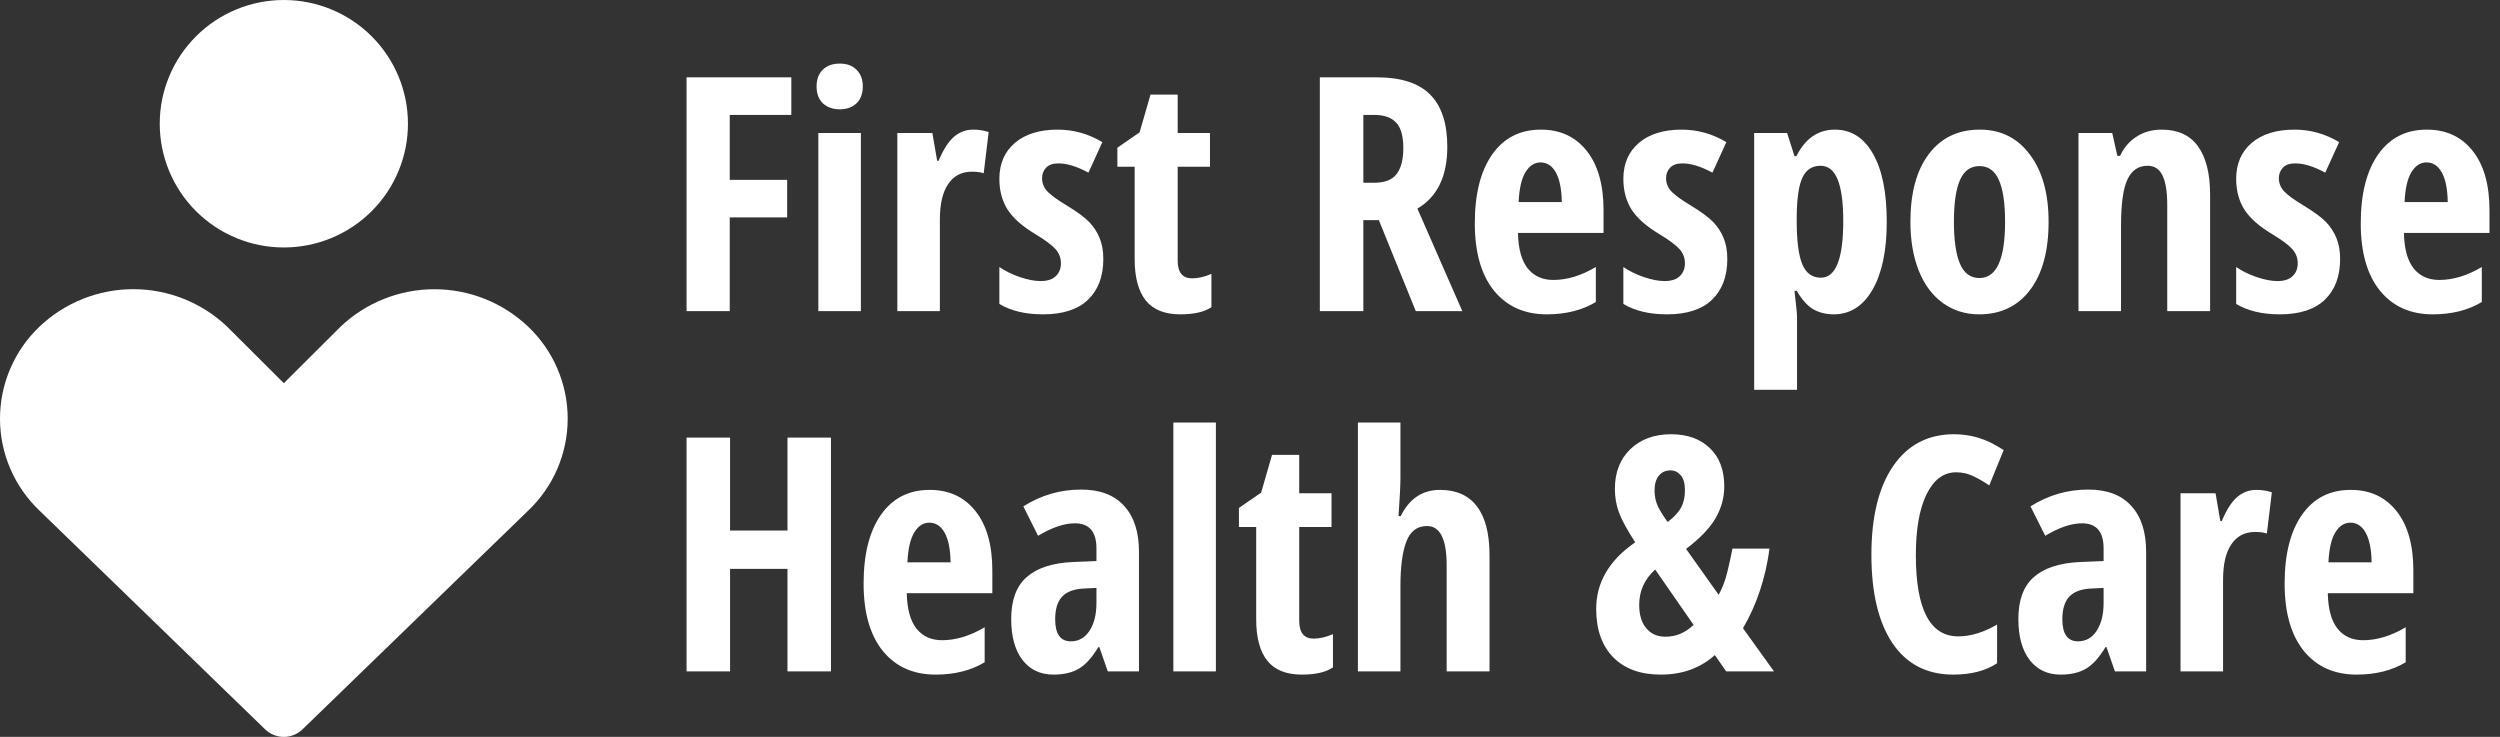 <svg xmlns="http://www.w3.org/2000/svg" width="458" height="135" viewBox="0 0 458 135" fill="none"><rect x="0" y="0" width="458" height="135" fill="#333333" stroke="none"/><path d="M133.689 57H125.779V14.168H144.969V21.053H133.689V32.947H144.207V39.832H133.689V57ZM157.713 57H149.92V24.363H157.713V57ZM149.598 15.838C149.598 14.549 149.969 13.533 150.711 12.791C151.473 12.029 152.527 11.648 153.875 11.648C155.145 11.648 156.16 12.029 156.922 12.791C157.684 13.533 158.064 14.549 158.064 15.838C158.064 17.166 157.674 18.201 156.893 18.943C156.111 19.666 155.105 20.027 153.875 20.027C152.586 20.027 151.551 19.666 150.77 18.943C149.988 18.201 149.598 17.166 149.598 15.838ZM178.309 23.748C179.266 23.748 180.203 23.895 181.121 24.188L180.213 31.746C179.666 31.551 178.953 31.453 178.074 31.453C176.18 31.453 174.725 32.205 173.709 33.709C172.693 35.193 172.186 37.361 172.186 40.213V57H164.393V24.363H170.809L171.688 29.461H171.951C172.811 27.41 173.748 25.945 174.764 25.066C175.779 24.188 176.961 23.748 178.309 23.748ZM202.127 47.449C202.127 50.633 201.189 53.123 199.314 54.92C197.459 56.697 194.715 57.586 191.082 57.586C187.859 57.586 185.193 56.951 183.084 55.682V48.914C184.158 49.656 185.408 50.272 186.834 50.76C188.279 51.248 189.549 51.492 190.643 51.492C191.854 51.492 192.771 51.199 193.396 50.613C194.041 50.008 194.363 49.217 194.363 48.24C194.363 47.244 194.031 46.375 193.367 45.633C192.703 44.891 191.482 43.982 189.705 42.908C187.342 41.502 185.643 40.008 184.607 38.426C183.592 36.824 183.084 34.94 183.084 32.772C183.084 29.998 184.031 27.801 185.926 26.18C187.84 24.559 190.457 23.748 193.777 23.748C196.668 23.748 199.393 24.51 201.951 26.033L199.402 31.629C197.312 30.496 195.477 29.93 193.895 29.93C192.898 29.93 192.146 30.193 191.639 30.721C191.15 31.248 190.906 31.893 190.906 32.654C190.906 33.533 191.209 34.315 191.814 34.998C192.439 35.682 193.592 36.531 195.271 37.547C197.303 38.777 198.729 39.822 199.549 40.682C200.369 41.541 201.004 42.518 201.453 43.611C201.902 44.705 202.127 45.984 202.127 47.449ZM218.387 50.994C219.48 50.994 220.662 50.721 221.932 50.174V56.268C220.662 57.147 218.758 57.586 216.219 57.586C213.387 57.586 211.287 56.746 209.92 55.066C208.553 53.367 207.869 50.828 207.869 47.449V30.545H204.705V27.059L208.777 24.246L210.77 17.332H215.75V24.363H221.668V30.545H215.75V47.713C215.75 49.9 216.629 50.994 218.387 50.994ZM249.764 40.33V57H241.795V14.168H252.225C256.639 14.168 259.891 15.213 261.98 17.303C264.09 19.393 265.145 22.586 265.145 26.883C265.145 32.293 263.318 36.072 259.666 38.221L267.898 57H259.373L252.605 40.33H249.764ZM249.764 33.475H251.814C253.689 33.475 255.037 32.947 255.857 31.893C256.678 30.818 257.088 29.227 257.088 27.117C257.088 24.93 256.648 23.377 255.77 22.459C254.91 21.521 253.572 21.053 251.756 21.053H249.764V33.475ZM283.367 57.586C279.285 57.586 276.062 56.141 273.699 53.25C271.355 50.34 270.184 46.228 270.184 40.916C270.184 35.525 271.248 31.316 273.377 28.289C275.506 25.262 278.475 23.748 282.283 23.748C285.838 23.748 288.641 25.047 290.691 27.645C292.742 30.223 293.768 33.846 293.768 38.514V42.674H278.094C278.152 45.584 278.748 47.752 279.881 49.178C281.014 50.584 282.576 51.287 284.568 51.287C287.107 51.287 289.705 50.496 292.361 48.914V55.33C289.861 56.834 286.863 57.586 283.367 57.586ZM282.225 29.754C281.111 29.754 280.193 30.35 279.471 31.541C278.748 32.713 278.328 34.539 278.211 37.02H286.121C286.082 34.637 285.721 32.83 285.037 31.6C284.354 30.369 283.416 29.754 282.225 29.754ZM316.443 47.449C316.443 50.633 315.506 53.123 313.631 54.92C311.775 56.697 309.031 57.586 305.398 57.586C302.176 57.586 299.51 56.951 297.4 55.682V48.914C298.475 49.656 299.725 50.272 301.15 50.76C302.596 51.248 303.865 51.492 304.959 51.492C306.17 51.492 307.088 51.199 307.713 50.613C308.357 50.008 308.68 49.217 308.68 48.24C308.68 47.244 308.348 46.375 307.684 45.633C307.02 44.891 305.799 43.982 304.021 42.908C301.658 41.502 299.959 40.008 298.924 38.426C297.908 36.824 297.4 34.94 297.4 32.772C297.4 29.998 298.348 27.801 300.242 26.18C302.156 24.559 304.773 23.748 308.094 23.748C310.984 23.748 313.709 24.51 316.268 26.033L313.719 31.629C311.629 30.496 309.793 29.93 308.211 29.93C307.215 29.93 306.463 30.193 305.955 30.721C305.467 31.248 305.223 31.893 305.223 32.654C305.223 33.533 305.525 34.315 306.131 34.998C306.756 35.682 307.908 36.531 309.588 37.547C311.619 38.777 313.045 39.822 313.865 40.682C314.686 41.541 315.32 42.518 315.77 43.611C316.219 44.705 316.443 45.984 316.443 47.449ZM335.926 57.586C334.52 57.586 333.27 57.273 332.176 56.648C331.102 56.004 330.096 54.881 329.158 53.279H328.748C329.061 55.935 329.217 57.537 329.217 58.084V71.414H321.365V24.363H327.4L328.748 28.611H329.1C330.721 25.369 333.074 23.748 336.16 23.748C339.129 23.748 341.453 25.223 343.133 28.172C344.812 31.102 345.652 35.252 345.652 40.623C345.652 45.916 344.783 50.066 343.045 53.074C341.307 56.082 338.934 57.586 335.926 57.586ZM333.523 30.369C332 30.369 330.896 31.082 330.213 32.508C329.549 33.914 329.197 36.258 329.158 39.539V40.565C329.158 44.158 329.5 46.775 330.184 48.416C330.867 50.057 332 50.877 333.582 50.877C336.316 50.877 337.684 47.42 337.684 40.506C337.684 37.107 337.342 34.568 336.658 32.889C335.994 31.209 334.949 30.369 333.523 30.369ZM375.301 40.623C375.301 45.975 374.168 50.145 371.902 53.133C369.637 56.102 366.531 57.586 362.586 57.586C360.086 57.586 357.879 56.902 355.965 55.535C354.051 54.168 352.576 52.205 351.541 49.647C350.506 47.068 349.988 44.06 349.988 40.623C349.988 35.33 351.111 31.199 353.357 28.23C355.604 25.242 358.719 23.748 362.703 23.748C366.551 23.748 369.607 25.271 371.873 28.318C374.158 31.346 375.301 35.447 375.301 40.623ZM357.957 40.623C357.957 44.022 358.328 46.59 359.07 48.328C359.812 50.066 361.004 50.935 362.645 50.935C365.77 50.935 367.332 47.498 367.332 40.623C367.332 37.205 366.951 34.656 366.189 32.977C365.447 31.277 364.266 30.428 362.645 30.428C361.004 30.428 359.812 31.277 359.07 32.977C358.328 34.656 357.957 37.205 357.957 40.623ZM397.039 57V37.547C397.039 35.184 396.756 33.397 396.189 32.185C395.623 30.975 394.705 30.369 393.436 30.369C391.756 30.369 390.525 31.209 389.744 32.889C388.963 34.549 388.572 37.361 388.572 41.326V57H380.779V24.363H386.961L387.898 28.553H388.396C389.1 27.049 390.105 25.877 391.414 25.037C392.723 24.178 394.256 23.748 396.014 23.748C398.982 23.748 401.199 24.764 402.664 26.795C404.148 28.826 404.891 31.795 404.891 35.701V57H397.039ZM428.709 47.449C428.709 50.633 427.771 53.123 425.896 54.92C424.041 56.697 421.297 57.586 417.664 57.586C414.441 57.586 411.775 56.951 409.666 55.682V48.914C410.74 49.656 411.99 50.272 413.416 50.76C414.861 51.248 416.131 51.492 417.225 51.492C418.436 51.492 419.354 51.199 419.979 50.613C420.623 50.008 420.945 49.217 420.945 48.24C420.945 47.244 420.613 46.375 419.949 45.633C419.285 44.891 418.064 43.982 416.287 42.908C413.924 41.502 412.225 40.008 411.189 38.426C410.174 36.824 409.666 34.94 409.666 32.772C409.666 29.998 410.613 27.801 412.508 26.18C414.422 24.559 417.039 23.748 420.359 23.748C423.25 23.748 425.975 24.51 428.533 26.033L425.984 31.629C423.895 30.496 422.059 29.93 420.477 29.93C419.48 29.93 418.729 30.193 418.221 30.721C417.732 31.248 417.488 31.893 417.488 32.654C417.488 33.533 417.791 34.315 418.396 34.998C419.021 35.682 420.174 36.531 421.854 37.547C423.885 38.777 425.311 39.822 426.131 40.682C426.951 41.541 427.586 42.518 428.035 43.611C428.484 44.705 428.709 45.984 428.709 47.449ZM445.672 57.586C441.59 57.586 438.367 56.141 436.004 53.25C433.66 50.34 432.488 46.228 432.488 40.916C432.488 35.525 433.553 31.316 435.682 28.289C437.811 25.262 440.779 23.748 444.588 23.748C448.143 23.748 450.945 25.047 452.996 27.645C455.047 30.223 456.072 33.846 456.072 38.514V42.674H440.398C440.457 45.584 441.053 47.752 442.186 49.178C443.318 50.584 444.881 51.287 446.873 51.287C449.412 51.287 452.01 50.496 454.666 48.914V55.33C452.166 56.834 449.168 57.586 445.672 57.586ZM444.529 29.754C443.416 29.754 442.498 30.35 441.775 31.541C441.053 32.713 440.633 34.539 440.516 37.02H448.426C448.387 34.637 448.025 32.83 447.342 31.6C446.658 30.369 445.721 29.754 444.529 29.754ZM152.234 123H144.266V104.221H133.748V123H125.779V80.168H133.748V97.189H144.266V80.168H152.234V123ZM171.395 123.586C167.312 123.586 164.09 122.141 161.727 119.25C159.383 116.34 158.211 112.229 158.211 106.916C158.211 101.525 159.275 97.316 161.404 94.289C163.533 91.262 166.502 89.748 170.311 89.748C173.865 89.748 176.668 91.047 178.719 93.644C180.77 96.223 181.795 99.846 181.795 104.514V108.674H166.121C166.18 111.584 166.775 113.752 167.908 115.178C169.041 116.584 170.604 117.287 172.596 117.287C175.135 117.287 177.732 116.496 180.389 114.914V121.33C177.889 122.834 174.891 123.586 171.395 123.586ZM170.252 95.754C169.139 95.754 168.221 96.35 167.498 97.541C166.775 98.713 166.355 100.539 166.238 103.02H174.148C174.109 100.637 173.748 98.83 173.064 97.6C172.381 96.369 171.443 95.754 170.252 95.754ZM202.947 123L201.395 118.547H201.219C200.066 120.461 198.875 121.779 197.645 122.502C196.414 123.225 194.861 123.586 192.986 123.586C190.584 123.586 188.689 122.688 187.303 120.891C185.936 119.094 185.252 116.594 185.252 113.391C185.252 109.953 186.189 107.404 188.064 105.744C189.959 104.064 192.781 103.137 196.531 102.961L200.867 102.785V100.441C200.867 97.394 199.549 95.871 196.912 95.871C194.959 95.871 192.713 96.633 190.174 98.156L187.479 92.766C190.721 90.715 194.246 89.689 198.055 89.689C201.512 89.689 204.139 90.686 205.936 92.678C207.752 94.65 208.66 97.453 208.66 101.086V123H202.947ZM196.18 117.492C197.605 117.492 198.738 116.857 199.578 115.588C200.438 114.299 200.867 112.59 200.867 110.461V107.707L198.465 107.824C196.688 107.922 195.379 108.43 194.539 109.348C193.719 110.266 193.309 111.633 193.309 113.449C193.309 116.145 194.266 117.492 196.18 117.492ZM222.752 123H214.959V77.414H222.752V123ZM240.652 116.994C241.746 116.994 242.928 116.721 244.197 116.174V122.268C242.928 123.146 241.023 123.586 238.484 123.586C235.652 123.586 233.553 122.746 232.186 121.066C230.818 119.367 230.135 116.828 230.135 113.449V96.545H226.971V93.059L231.043 90.246L233.035 83.332H238.016V90.363H243.934V96.545H238.016V113.713C238.016 115.9 238.895 116.994 240.652 116.994ZM265.027 123V103.547C265.027 98.762 263.826 96.369 261.424 96.369C259.627 96.369 258.367 97.316 257.645 99.211C256.922 101.086 256.561 103.791 256.561 107.326V123H248.768V77.414H256.561V87.551C256.561 88.859 256.443 91.193 256.209 94.553H256.619C258.182 91.35 260.584 89.748 263.826 89.748C266.814 89.748 269.07 90.764 270.594 92.795C272.117 94.807 272.879 97.775 272.879 101.701V123H265.027ZM316.238 123L314.158 120.012C311.502 122.395 308.201 123.586 304.256 123.586C300.506 123.586 297.596 122.521 295.525 120.393C293.455 118.264 292.42 115.314 292.42 111.545C292.42 106.701 294.803 102.639 299.568 99.357C298.064 97.033 297.068 95.197 296.58 93.85C296.092 92.502 295.848 91.076 295.848 89.572C295.848 86.525 296.795 84.094 298.689 82.277C300.584 80.461 303.074 79.553 306.16 79.553C309.129 79.553 311.492 80.402 313.25 82.102C315.008 83.781 315.887 86.115 315.887 89.103C315.887 91.154 315.35 93.107 314.275 94.963C313.201 96.799 311.404 98.664 308.885 100.559L314.861 108.967C315.525 107.756 316.043 106.408 316.414 104.924C316.785 103.439 317.107 101.965 317.381 100.5H324.178C323.436 105.969 321.814 110.832 319.314 115.09L324.998 123H316.238ZM300.301 110.812C300.301 112.629 300.73 114.055 301.59 115.09C302.449 116.125 303.621 116.643 305.105 116.643C307.059 116.643 308.777 115.92 310.262 114.475L303.23 104.338C301.277 106.096 300.301 108.254 300.301 110.812ZM308.68 89.807C308.68 88.537 308.416 87.619 307.889 87.053C307.381 86.467 306.766 86.174 306.043 86.174C305.145 86.174 304.432 86.496 303.904 87.141C303.377 87.766 303.113 88.684 303.113 89.894C303.113 90.969 303.338 91.965 303.787 92.883C304.256 93.781 304.832 94.699 305.516 95.637C306.707 94.719 307.527 93.83 307.977 92.971C308.445 92.111 308.68 91.057 308.68 89.807ZM358.367 86.525C356.082 86.525 354.275 87.863 352.947 90.539C351.639 93.215 350.984 96.936 350.984 101.701C350.984 111.623 353.572 116.584 358.748 116.584C361.014 116.584 363.387 115.861 365.867 114.416V121.506C363.777 122.893 361.102 123.586 357.84 123.586C353.016 123.586 349.305 121.672 346.707 117.844C344.129 113.996 342.84 108.596 342.84 101.643C342.84 94.689 344.168 89.269 346.824 85.383C349.5 81.496 353.211 79.553 357.957 79.553C359.52 79.553 361.014 79.768 362.439 80.197C363.885 80.627 365.428 81.379 367.068 82.453L364.432 88.928C363.553 88.322 362.615 87.775 361.619 87.287C360.623 86.779 359.539 86.525 358.367 86.525ZM387.459 123L385.906 118.547H385.73C384.578 120.461 383.387 121.779 382.156 122.502C380.926 123.225 379.373 123.586 377.498 123.586C375.096 123.586 373.201 122.688 371.814 120.891C370.447 119.094 369.764 116.594 369.764 113.391C369.764 109.953 370.701 107.404 372.576 105.744C374.471 104.064 377.293 103.137 381.043 102.961L385.379 102.785V100.441C385.379 97.394 384.061 95.871 381.424 95.871C379.471 95.871 377.225 96.633 374.686 98.156L371.99 92.766C375.232 90.715 378.758 89.689 382.566 89.689C386.023 89.689 388.65 90.686 390.447 92.678C392.264 94.65 393.172 97.453 393.172 101.086V123H387.459ZM380.691 117.492C382.117 117.492 383.25 116.857 384.09 115.588C384.949 114.299 385.379 112.59 385.379 110.461V107.707L382.977 107.824C381.199 107.922 379.891 108.43 379.051 109.348C378.23 110.266 377.82 111.633 377.82 113.449C377.82 116.145 378.777 117.492 380.691 117.492ZM413.387 89.748C414.344 89.748 415.281 89.894 416.199 90.188L415.291 97.746C414.744 97.551 414.031 97.453 413.152 97.453C411.258 97.453 409.803 98.205 408.787 99.709C407.771 101.193 407.264 103.361 407.264 106.213V123H399.471V90.363H405.887L406.766 95.461H407.029C407.889 93.41 408.826 91.945 409.842 91.066C410.857 90.188 412.039 89.748 413.387 89.748ZM431.727 123.586C427.645 123.586 424.422 122.141 422.059 119.25C419.715 116.34 418.543 112.229 418.543 106.916C418.543 101.525 419.607 97.316 421.736 94.289C423.865 91.262 426.834 89.748 430.643 89.748C434.197 89.748 437 91.047 439.051 93.644C441.102 96.223 442.127 99.846 442.127 104.514V108.674H426.453C426.512 111.584 427.107 113.752 428.24 115.178C429.373 116.584 430.936 117.287 432.928 117.287C435.467 117.287 438.064 116.496 440.721 114.914V121.33C438.221 122.834 435.223 123.586 431.727 123.586ZM430.584 95.754C429.471 95.754 428.553 96.35 427.83 97.541C427.107 98.713 426.688 100.539 426.57 103.02H434.48C434.441 100.637 434.08 98.83 433.396 97.6C432.713 96.369 431.775 95.754 430.584 95.754Z" fill="white"></path><path fill-rule="evenodd" clip-rule="evenodd" d="M29.264 22.669C29.264 16.657 31.659 10.891 35.923 6.64C40.187 2.388 45.97 0 52 0C58.03 0 63.813 2.388 68.077 6.64C72.341 10.891 74.736 16.657 74.736 22.669C74.736 28.681 72.341 34.447 68.077 38.698C63.813 42.95 58.03 45.338 52 45.338C45.97 45.338 40.187 42.95 35.923 38.698C31.659 34.447 29.264 28.681 29.264 22.669ZM7.273 59.801C11.902 55.42 18.04 52.978 24.422 52.978C30.803 52.978 36.941 55.42 41.57 59.801L41.668 59.899L52 70.2L62.342 59.899L62.44 59.801C67.067 55.426 73.201 52.987 79.578 52.987C85.955 52.987 92.089 55.426 96.716 59.801C99.015 61.974 100.846 64.591 102.098 67.492C103.35 70.394 103.997 73.518 104 76.677C104.003 79.835 103.361 82.961 102.114 85.864C100.867 88.767 99.04 91.387 96.746 93.565L55.418 133.615C54.501 134.503 53.273 135 51.995 135C50.717 135 49.489 134.503 48.572 133.615L7.254 93.565C4.96 91.388 3.134 88.769 1.887 85.867C0.64 82.965 -0.002 79.841 3.93166e-06 76.683C0.002 73.526 0.648 70.403 1.898 67.502C3.148 64.602 4.977 61.975 7.273 59.801Z" fill="white"></path></svg>
